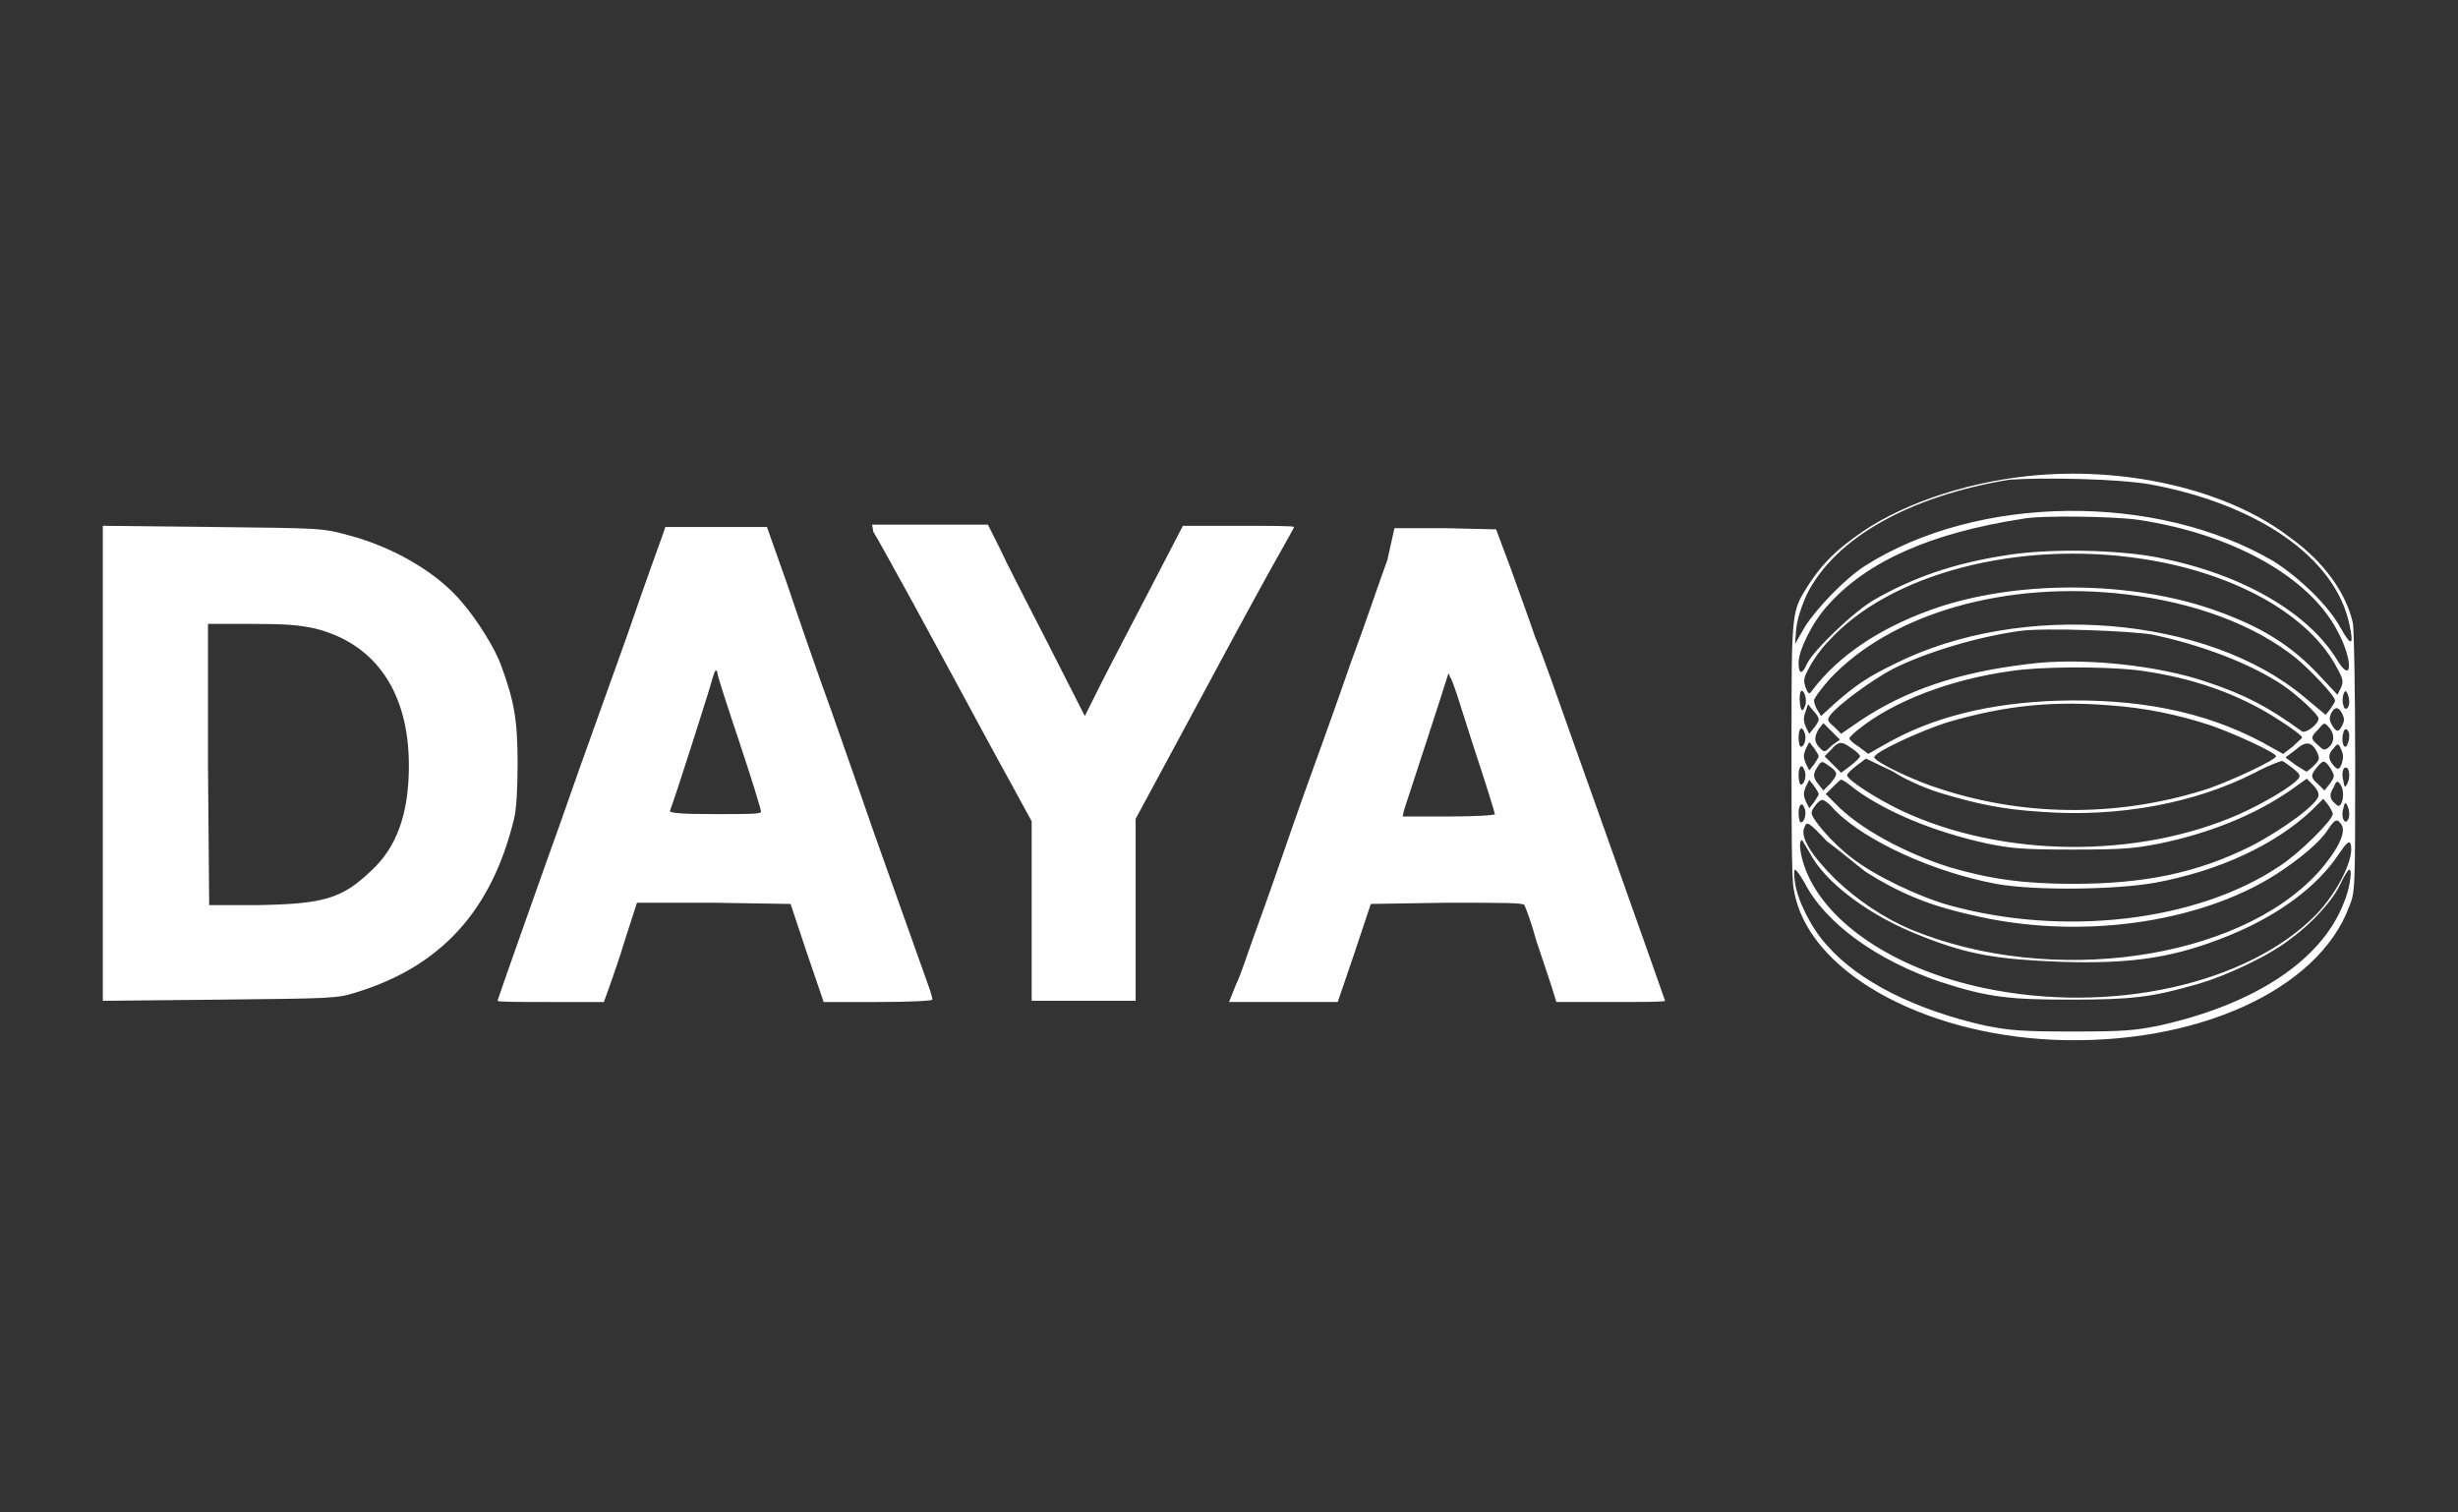 <?xml version="1.0" encoding="utf-8"?>
<!-- Generator: Adobe Illustrator 27.7.0, SVG Export Plug-In . SVG Version: 6.00 Build 0)  -->
<svg version="1.1" id="Lager_1" xmlns="http://www.w3.org/2000/svg" xmlns:xlink="http://www.w3.org/1999/xlink" x="0px" y="0px"
	 viewBox="0 0 208 128" style="enable-background:new 0 0 208 128;" xml:space="preserve">
<rect x="0" y="0" width="208" height="128" fill="#333333" stroke="none"/>
<style type="text/css">
	.st0{fill:none;}
	.st1{fill:#FFFFFF;}
</style>
<rect x="8.7" y="41.1" class="st0" width="190.6" height="45.8"/>
<g>
	<path class="st1" d="M171.5,40.3c-5.5,0.6-11,2.5-14.6,5.2c-1.8,1.3-2.8,2.4-3.8,3.9c-1.5,2.4-1.5,1.9-1.5,13.9
		c0,6.1,0,11.3,0.2,12c1.1,6.8,10.7,12.2,22,12.7c12,0.5,22.4-4.2,25-11.3c0.5-1.2,0.5-1.5,0.5-12.2c0-6.1-0.1-11.4-0.2-11.8
		c-0.6-2.6-2.5-5.2-5.3-7.2C188.5,41.4,179.7,39.4,171.5,40.3z M182,41c9.1,1.7,15.6,6.2,16.8,11.8c0.4,1.8,0.2,2-0.7,0.4
		c-1-1.9-3.5-4.3-5.7-5.7c-9.9-5.8-25-5.7-34.6,0.4c-1.7,1.1-4.1,3.6-5.1,5.2l-0.8,1.4l0.1-1.3c0.1-0.8,0.4-1.8,0.9-2.9
		c2.4-4.8,8.7-8.3,17.1-9.7C172.8,40.4,179.1,40.5,182,41z M181,44c7.9,1.2,14.4,4.8,16.8,9.4c1.3,2.4,1.3,4.6,0,2.5
		c-2.4-4-8-7.3-15.1-8.7c-3.5-0.7-9.4-0.8-13-0.2c-4.5,0.7-7.8,1.9-11,3.7c-1.8,1-5.3,4.4-5.8,5.5c-0.4,0.9-0.7,0.9-0.7-0.1
		c0-1.1,1.2-3.5,2.5-4.9c3.3-3.7,8.7-6.1,16.5-7.3C172.7,43.6,179,43.7,181,44z M181.3,47.3c7.9,1.2,14.2,4.8,16.5,9.3
		c0.5,0.9,0.5,1.1,0.3,1.6l-0.3,0.6l-1.5-1.6c-2.4-2.6-5-4.2-9-5.6c-6.9-2.4-16.1-2.5-23-0.3c-4.9,1.6-8.7,4.1-11,7.2
		c-0.2,0.3-0.3,0.2-0.5-0.3c-0.2-0.6-0.2-0.8,0.3-1.7c0.3-0.6,1-1.6,1.6-2.2C159.9,48.5,170.9,45.7,181.3,47.3z M179.9,50.3
		c5.9,0.7,10.9,2.6,14.4,5.4c1.3,1.1,3.3,3.2,3.3,3.6c0,0.1-0.2,0.4-0.4,0.7l-0.4,0.5L195,59c-8.2-6.9-24-8.2-34.7-2.8
		c-2.3,1.1-3.4,1.9-5,3.3l-1.2,1.1l-0.3-0.5c-0.2-0.3-0.3-0.7-0.3-0.8c0-0.2,0.6-1,1.3-1.8C160,51.9,169.8,49.1,179.9,50.3z
		 M182.1,53.7c4.3,0.9,8.4,2.5,11.1,4.3c1.3,0.9,3,2.5,3,2.8c0,0.5-1.1,1.3-1.4,1.1c-2.9-2.1-4.8-3.1-8.1-4.2
		c-4.1-1.4-10.6-2.1-15.1-1.5c-5.9,0.7-10.3,2.2-14.2,4.8l-1.6,1.1l-0.6-0.6c-0.6-0.5-0.6-0.6-0.3-1c0.6-0.8,3.4-2.9,5.3-3.9
		c2.8-1.4,7.1-2.7,10.7-3.2C173,53.1,180.3,53.4,182.1,53.7z M180.7,56.7c4,0.5,7.5,1.6,10.6,3.3c1.6,0.9,3.5,2.2,3.5,2.4
		c0,0.1-0.4,0.4-0.8,0.8l-0.8,0.6l-1.8-1c-4.9-2.6-10.5-3.7-17.3-3.5c-5.8,0.2-10.6,1.4-14.6,3.7l-1.4,0.8l-0.8-0.6
		c-0.5-0.3-0.8-0.6-0.8-0.7s0.4-0.5,0.8-0.8c3-2.4,7.8-4.2,12.8-4.9C172.6,56.4,177.9,56.4,180.7,56.7z M152.8,59.6
		c-0.1,0.3-0.2,0.5-0.3,0.5c-0.2,0-0.3-1.4-0.1-1.6C152.6,58.3,152.9,59,152.8,59.6z M198.8,59.4c0,0.6-0.4,0.8-0.5,0.3
		c-0.2-0.6,0.1-1.5,0.3-1.1C198.7,58.8,198.8,59.1,198.8,59.4z M178.6,59.7c2.9,0.2,5.8,0.8,8.5,1.7c2,0.7,5.5,2.3,5.5,2.6
		c0,0.3-3.4,1.9-5.6,2.7c-7.3,2.4-15.3,2.5-22.7,0.1c-2.3-0.7-5.6-2.3-5.7-2.7c-0.1-0.4,4-2.3,6.3-3
		C169.7,59.7,173.7,59.3,178.6,59.7z M153.9,60.9c0,0.1-0.2,0.5-0.4,0.7l-0.4,0.5l-0.3-0.6c-0.2-0.5-0.2-0.8,0-1.3l0.2-0.6l0.4,0.5
		C153.7,60.4,153.9,60.7,153.9,60.9z M198.2,60.4c0.2,0.4,0.2,0.6,0,1c-0.3,0.6-0.5,0.6-0.9-0.1c-0.2-0.4-0.2-0.6,0-1
		C197.6,59.8,197.9,59.8,198.2,60.4z M155,63.1c-0.6,0.6-0.6,0.6-1,0.2c-0.5-0.5-0.5-0.9-0.1-1.6l0.4-0.5l0.7,0.7l0.7,0.7L155,63.1z
		 M197.2,61.7c0.4,0.6,0.3,1.2-0.2,1.6c-0.3,0.2-0.4,0.2-0.8-0.2c-0.7-0.6-0.7-0.7,0-1.4C196.7,61.1,196.7,61.1,197.2,61.7z
		 M152.7,62c0.2,0.4,0,1.2-0.3,1.2c-0.1,0-0.2-0.3-0.2-0.8C152.2,61.6,152.5,61.4,152.7,62z M198.8,62.3c0,0.3-0.1,0.6-0.2,0.8
		c-0.3,0.4-0.5-0.5-0.3-1.1C198.4,61.5,198.8,61.7,198.8,62.3z M156.8,63.4c0.3,0.2,0.6,0.5,0.6,0.6c0,0.1-0.3,0.4-0.8,0.8l-0.8,0.6
		l-0.7-0.7l-0.7-0.7l0.6-0.6c0.3-0.4,0.7-0.6,0.9-0.5C156.1,62.9,156.5,63.2,156.8,63.4z M196.1,63.7c0.2,0.5,0.2,0.6-0.3,1.1
		c-0.3,0.3-0.6,0.5-0.6,0.5c-0.1,0-0.5-0.3-1-0.6l-0.8-0.6l0.8-0.6C195.1,62.7,195.6,62.7,196.1,63.7z M153.9,64
		c0,0.1-0.2,0.4-0.4,0.7l-0.4,0.5l-0.3-0.6c-0.2-0.5-0.2-0.7,0-1.2l0.3-0.6l0.4,0.5C153.7,63.6,153.9,63.9,153.9,64z M198.2,64.5
		c-0.2,0.7-0.4,0.7-0.8,0.2c-0.4-0.5-0.4-0.9,0.1-1.4c0.3-0.4,0.4-0.4,0.6,0.1C198.3,63.8,198.3,64.1,198.2,64.5z M164.5,67.2
		c2.7,0.8,4.9,1.3,8.2,1.5c6.5,0.5,13-0.7,18.1-3.3c1.1-0.6,2.2-1,2.3-1c0.1,0,0.5,0.3,0.9,0.6c0.6,0.5,0.7,0.6,0.5,0.9
		c-0.6,0.7-3,2.1-5,3c-8.6,3.8-20.1,3.7-28.6-0.3c-2.1-1-4.6-2.6-4.6-3c0-0.1,0.4-0.5,0.8-0.8l0.8-0.6l2.3,1.1
		C161.4,66.1,163.4,66.9,164.5,67.2z M155.3,65.3c0.2,0.2,0,0.5-0.4,1l-0.6,0.6l-0.4-0.5c-0.5-0.6-0.5-0.9-0.1-1.5
		c0.3-0.5,0.4-0.5,0.8-0.2C154.9,64.9,155.2,65.1,155.3,65.3z M197.2,65c0.4,0.7,0.4,0.7-0.1,1.4l-0.4,0.5l-0.5-0.5
		c-0.7-0.6-0.7-0.8-0.1-1.5C196.6,64.3,196.7,64.3,197.2,65z M152.7,65.2c0.2,0.4,0,1.2-0.3,1.2c-0.1,0-0.2-0.3-0.2-0.8
		C152.2,64.8,152.5,64.6,152.7,65.2z M198.8,65.6c0,0.3-0.1,0.6-0.2,0.8c-0.2,0.3-0.2,0.2-0.3-0.3c-0.2-0.7,0-1.3,0.3-1.1
		C198.7,65,198.8,65.3,198.8,65.6z M157,66.8c2.6,1.9,6.6,3.6,11.2,4.6c2,0.4,2.9,0.5,7.2,0.5c4.4,0,5.2-0.1,7.3-0.5
		c4.4-0.9,8.2-2.5,11.1-4.5l1.4-1l0.5,0.5c0.3,0.3,0.5,0.6,0.5,0.9c0,0.7-3,2.9-5.7,4.3c-4.6,2.3-9.1,3.2-15.1,3.2
		c-4.1,0-7-0.4-10.4-1.4c-3.8-1.2-7.7-3.3-9.7-5.4l-0.8-0.8l0.6-0.6c0.3-0.3,0.6-0.6,0.7-0.6C155.8,65.9,156.4,66.3,157,66.8z
		 M153.9,67.2c0,0.1-0.2,0.4-0.4,0.7l-0.4,0.5l-0.3-0.6c-0.2-0.5-0.2-0.7,0-1.2l0.3-0.6l0.4,0.5C153.7,66.8,153.9,67.1,153.9,67.2z
		 M198.2,66.7c0.1,0.4,0.1,0.7,0,1.1c-0.2,0.5-0.3,0.5-0.6,0.2c-0.5-0.4-0.5-0.8-0.1-1.4C197.7,66,197.9,66,198.2,66.7z M155.3,68.6
		c2.6,2.6,8.3,5.2,13.6,6.2c3.3,0.6,10.2,0.5,13.5-0.1c5.4-1,10.1-3.2,13.2-6.1l1-1l0.4,0.5c0.2,0.3,0.4,0.6,0.4,0.8
		c0,0.5-2.8,3.3-4.5,4.4c-7,4.7-18.3,6-28,3.3c-2.5-0.7-6.3-2.5-8.2-4c-1.6-1.2-3.4-3.3-3.4-3.8c0-0.3,0.6-1.1,0.9-1.1
		C154.4,67.7,154.9,68.1,155.3,68.6z M198.8,68.9c0,0.3-0.1,0.5-0.2,0.6c-0.3,0.2-0.5-0.5-0.3-1.1c0.1-0.5,0.2-0.5,0.3-0.3
		C198.7,68.3,198.8,68.6,198.8,68.9z M152.7,68.4c0.2,0.4,0,1.2-0.3,1.2c-0.1,0-0.2-0.3-0.2-0.8C152.2,68.1,152.5,67.8,152.7,68.4z
		 M157.9,73.8c2.7,1.7,5.2,2.8,8.8,3.6c9,2.2,19.3,0.8,25.9-3.4c2-1.3,3.7-2.7,4.4-3.8c0.6-0.9,0.8-1,1.2-0.3c0.3,0.7-0.5,2.2-2,3.9
		c-6.8,7.5-22.7,9.7-34.4,4.9c-2.4-1-4.6-2.5-6.5-4.3c-2.1-2.1-3-3.6-2.6-4.4c0.2-0.5,0.3-0.5,1.9,1.2
		C155.7,72,157.1,73.2,157.9,73.8z M153.1,72.1c1.3,2.6,5.2,5.5,9.7,7.2c3.8,1.5,6.3,1.9,11.6,2.1c6.2,0.2,9.8-0.4,14.4-2.3
		c4.1-1.7,7.3-4.1,9.1-6.8c0.6-0.9,0.9-1.2,1-0.9c0.4,1.1-1,4-2.9,6c-5.8,5.9-17.4,8.5-28.2,6.2c-7-1.5-12.6-5-14.7-9.3
		c-0.7-1.4-1-3.2-0.6-3.2C152.5,71.1,152.8,71.6,153.1,72.1z M152.7,74.7c1.8,3.5,6.2,6.6,11.5,8.4c4,1.3,5.8,1.5,11,1.5
		c5.2,0,6.9-0.2,10.7-1.3c2.5-0.7,6.3-2.5,8-3.9c1.8-1.3,3.6-3.3,4.2-4.7c0.3-0.6,0.6-1.1,0.7-1.1c0.3,0,0,1.8-0.5,2.9
		c-1.9,4.8-7.5,8.5-15.6,10.3c-2,0.4-2.9,0.5-7.3,0.5c-4.5,0-5.3-0.1-7.4-0.5c-5.8-1.3-10.7-3.7-13.4-6.8c-1.3-1.4-2.5-3.8-2.7-5.3
		c-0.1-0.6-0.1-1.1,0-1.1C152.1,73.7,152.4,74.2,152.7,74.7z"/>
	<path class="st1" d="M8.7,64.6v20.1l9.9-0.1c9.5-0.1,9.9-0.1,11.5-0.6c7.2-2.2,11.5-6.9,13.4-14.7c0.2-0.8,0.3-2.5,0.3-4.7
		c0-3.7-0.3-5.3-1.4-8.3c-0.5-1.4-2-3.8-3.2-5.2c-2.1-2.6-5.9-4.8-9.7-5.8c-2.2-0.6-2.2-0.6-11.5-0.7l-9.3-0.1V64.6z M26.7,53.2
		c5.1,1.3,7.9,5.4,7.9,11.6c0,4-1,6.9-3.2,8.9c-2.5,2.4-4.1,2.8-9.6,2.9h-4.1l-0.1-11.9l0-11.9h3.7C24.3,52.8,25.3,52.9,26.7,53.2z"
		/>
	<path class="st1" d="M56.1,45.2c-0.1,0.3-1.5,4.1-3,8.5c-4.1,11.4-4.9,13.7-5.7,16c-1.3,3.6-5.3,14.9-5.3,15c0,0.1,2,0.1,4.5,0.1
		h4.5l0.4-1.1c0.2-0.6,0.9-2.5,1.4-4.2l1-3.1l6.5,0l6.5,0.1l1.4,4.2l1.4,4.1h4.6c2.7,0,4.6-0.1,4.6-0.2c0-0.1-0.1-0.5-0.2-0.8
		c-0.3-0.8-2.8-7.9-4.7-13.2c-0.8-2.3-2.4-6.9-3.6-10.3c-1.2-3.3-2.9-8.2-3.8-10.9l-1.7-4.8h-4.3h-4.3L56.1,45.2z M62.6,62.9
		c1,3,1.8,5.6,1.8,5.8c0,0.2-1.1,0.2-3.9,0.2c-3,0-3.9-0.1-3.8-0.3c0.4-1,3.4-10.4,3.6-11.2c0.2-0.7,0.3-0.8,0.4-0.5
		C60.7,57.2,61.6,59.9,62.6,62.9z"/>
	<path class="st1" d="M73.9,45c0.2,0.3,1.7,3,3.4,6.1c1.7,3.1,4.6,8.5,6.5,12l3.5,6.4v7.6v7.6h4.4h4.4V77v-7.7l5.5-10.2
		c3-5.6,6-11.1,6.7-12.3c0.6-1.1,1.2-2.1,1.2-2.2c0-0.1-2.1-0.1-4.7-0.1h-4.7l-2.7,5.2c-1.5,2.9-3.4,6.5-4.2,8.1l-1.4,2.8l-3.1-6.1
		c-1.7-3.3-3.6-7-4.1-8.1l-1-2h-4.9h-4.9L73.9,45z"/>
	<path class="st1" d="M117.4,47.4c-0.6,1.6-1.9,5.5-3.1,8.7c-1.1,3.2-2.4,6.8-2.8,7.9c-0.4,1.1-1.7,4.7-2.8,7.9
		c-1.1,3.2-2.4,6.8-2.8,7.9c-0.4,1.1-0.9,2.7-1.3,3.5l-0.6,1.5h4.6h4.6l1.4-4.1l1.4-4.2l6.4-0.1c5,0,6.5,0,6.6,0.2
		c0.1,0.2,0.6,1.5,1,3c0.5,1.5,1.1,3.3,1.3,3.9l0.4,1.3h4.6c2.5,0,4.6,0,4.6-0.1c0,0-0.6-1.7-1.3-3.7c-0.7-2-2-5.6-2.8-7.9
		c-0.8-2.3-2.5-7-3.7-10.4c-1.2-3.4-2.6-7.4-3.2-8.8c-0.5-1.5-1.5-4.2-2.1-5.9l-1.2-3.2l-4.3-0.1l-4.3,0L117.4,47.4z M124.7,63.2
		c1,3,1.8,5.6,1.8,5.7c0,0.1-1.7,0.2-3.9,0.2h-3.9l0.1-0.5c0.2-0.6,3.6-11,3.7-11.4c0.1-0.3,0.1-0.2,0.2,0.1
		C122.9,57.4,123.7,60.1,124.7,63.2z"/>
</g>
</svg>

